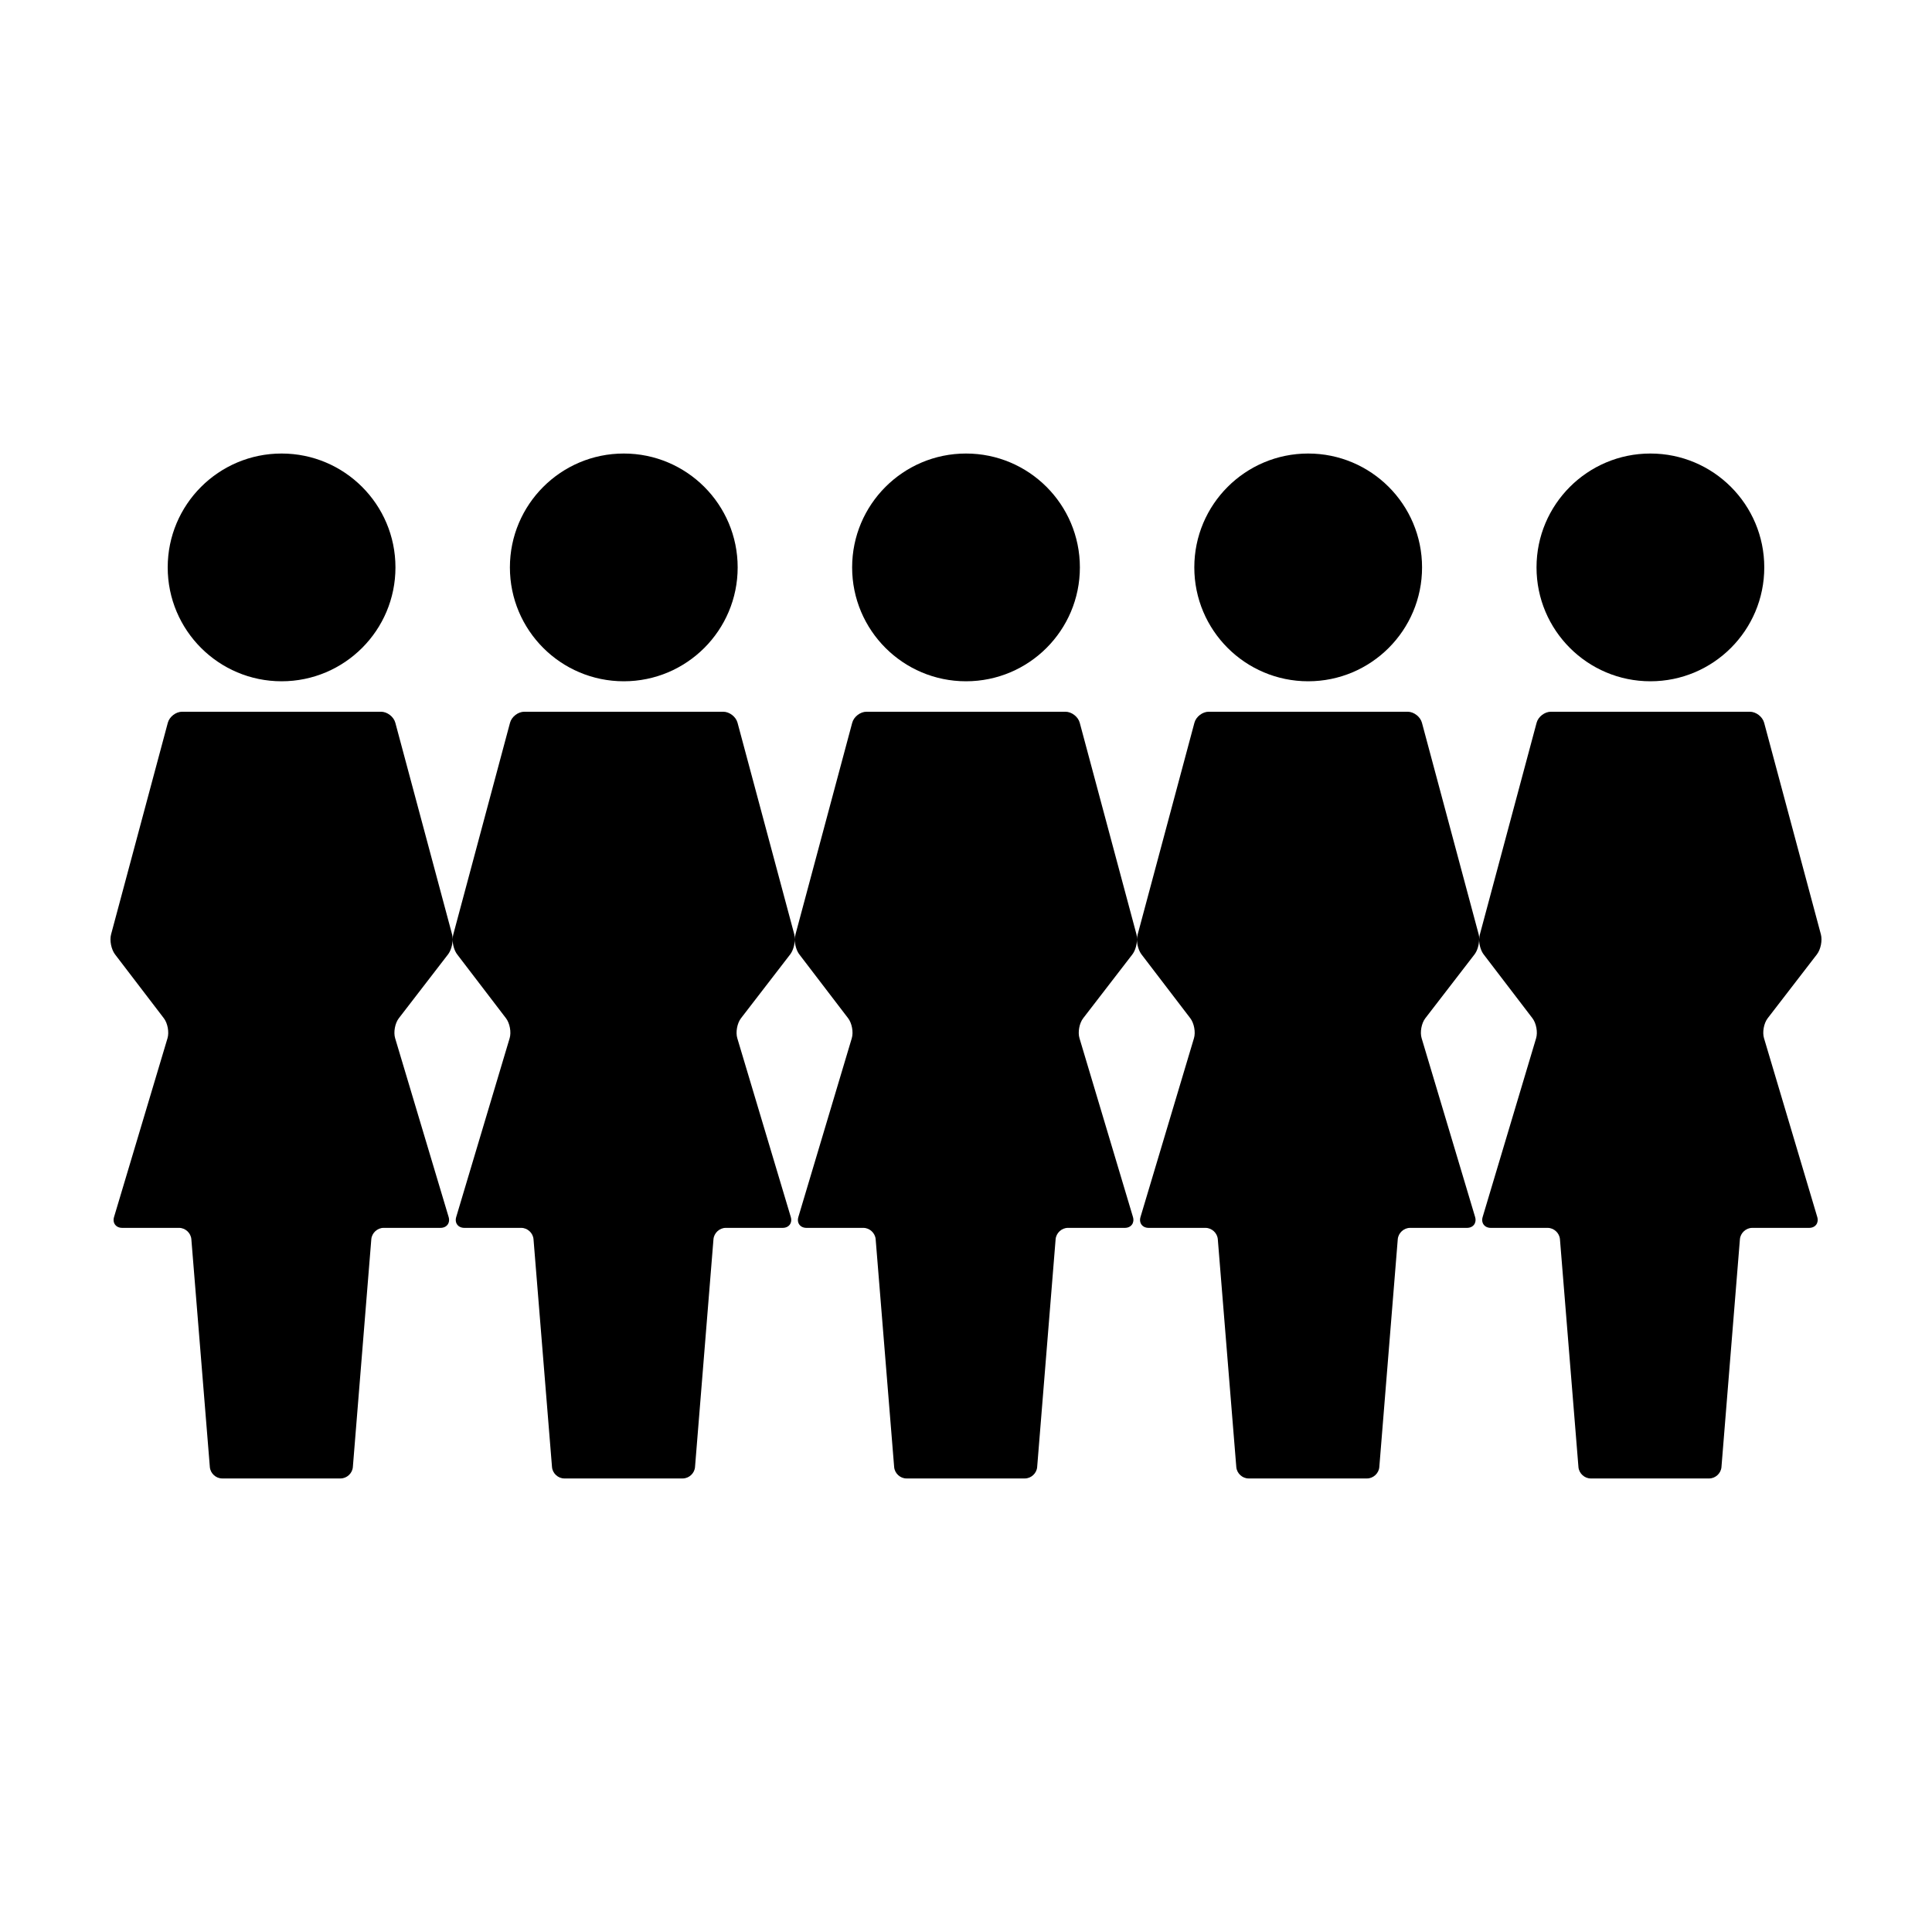 <?xml version="1.0" encoding="UTF-8"?>
<!-- Uploaded to: ICON Repo, www.svgrepo.com, Generator: ICON Repo Mixer Tools -->
<svg fill="#000000" width="800px" height="800px" version="1.1" viewBox="144 144 512 512" xmlns="http://www.w3.org/2000/svg">
 <g>
  <path d="m248.8 294.37c0 16.664-13.512 30.176-30.176 30.176-16.668 0-30.18-13.512-30.18-30.176 0-16.668 13.512-30.18 30.18-30.18 16.664 0 30.176 13.512 30.176 30.18"/>
  <path d="m339.49 294.37c0 16.664-13.512 30.176-30.18 30.176s-30.18-13.512-30.18-30.176c0-16.668 13.512-30.18 30.18-30.18s30.18 13.512 30.18 30.18"/>
  <path d="m430.18 294.37c0 16.664-13.512 30.176-30.176 30.176-16.668 0-30.18-13.512-30.18-30.176 0-16.668 13.512-30.18 30.18-30.18 16.664 0 30.176 13.512 30.176 30.18"/>
  <path d="m520.86 294.37c0 16.664-13.512 30.176-30.18 30.176-16.668 0-30.176-13.512-30.176-30.176 0-16.668 13.508-30.18 30.176-30.18 16.668 0 30.18 13.512 30.18 30.18"/>
  <path d="m611.55 294.37c0 16.664-13.512 30.176-30.176 30.176-16.668 0-30.18-13.512-30.18-30.176 0-16.668 13.512-30.18 30.18-30.18 16.664 0 30.176 13.512 30.176 30.18"/>
  <path d="m611.48 419.13c-0.48-1.582-0.039-3.965 0.973-5.281l13.039-16.922c1.02-1.316 1.492-3.703 1.062-5.305l-15.039-56.09c-0.434-1.602-2.141-2.918-3.805-2.918h-52.695c-1.656 0-3.371 1.316-3.797 2.918l-15.035 56.09c-0.109 0.398-0.16 0.848-0.16 1.309 0-0.465-0.051-0.91-0.156-1.309l-15.039-56.09c-0.434-1.602-2.141-2.918-3.805-2.918h-52.691c-1.656 0-3.371 1.316-3.797 2.918l-15.035 56.09c-0.113 0.398-0.164 0.848-0.164 1.309 0-0.465-0.051-0.91-0.156-1.309l-15.039-56.09c-0.434-1.602-2.141-2.918-3.805-2.918h-52.691c-1.656 0-3.367 1.316-3.797 2.918l-15.035 56.09c-0.109 0.398-0.16 0.848-0.16 1.309 0-0.465-0.051-0.91-0.156-1.309l-15.043-56.09c-0.43-1.602-2.141-2.918-3.805-2.918h-52.688c-1.656 0-3.367 1.316-3.797 2.918l-15.035 56.09c-0.113 0.398-0.164 0.848-0.164 1.309 0-0.465-0.051-0.91-0.156-1.309l-15.043-56.09c-0.43-1.602-2.141-2.918-3.805-2.918h-52.688c-1.656 0-3.367 1.316-3.797 2.918l-15.039 56.09c-0.43 1.602 0.047 3.988 1.055 5.309l12.93 16.914c1.008 1.32 1.445 3.699 0.973 5.285l-14.168 47.379c-0.48 1.586 0.492 2.887 2.152 2.887h15.074c1.664 0 3.129 1.359 3.258 3.008l4.902 60.387c0.137 1.656 1.602 3.012 3.258 3.012h31.383c1.656 0 3.129-1.355 3.258-3.012l4.891-60.387c0.137-1.648 1.602-3.008 3.258-3.008h15.078c1.664 0 2.629-1.301 2.152-2.887l-14.176-47.379c-0.473-1.582-0.035-3.965 0.977-5.281l13.039-16.922c0.754-0.984 1.215-2.57 1.219-3.977 0 1.406 0.457 2.992 1.215 3.981l12.93 16.914c1.008 1.32 1.445 3.699 0.969 5.285l-14.16 47.379c-0.48 1.586 0.492 2.887 2.152 2.887h15.074c1.664 0 3.129 1.359 3.258 3.008l4.902 60.387c0.137 1.656 1.602 3.012 3.258 3.012h31.383c1.656 0 3.129-1.355 3.258-3.012l4.891-60.387c0.137-1.648 1.602-3.008 3.258-3.008h15.078c1.664 0 2.629-1.301 2.152-2.887l-14.176-47.379c-0.473-1.582-0.035-3.965 0.977-5.281l13.039-16.922c0.754-0.984 1.215-2.57 1.219-3.977 0 1.406 0.457 2.992 1.211 3.981l12.93 16.914c1.008 1.32 1.445 3.699 0.969 5.285l-14.16 47.379c-0.48 1.586 0.492 2.887 2.152 2.887h15.074c1.656 0 3.129 1.359 3.258 3.008l4.902 60.387c0.137 1.656 1.602 3.012 3.258 3.012h31.383c1.656 0 3.125-1.355 3.258-3.012l4.891-60.387c0.137-1.648 1.602-3.008 3.258-3.008h15.086c1.656 0 2.625-1.301 2.152-2.887l-14.172-47.379c-0.48-1.582-0.039-3.965 0.973-5.281l13.043-16.922c0.754-0.984 1.211-2.57 1.215-3.977 0.004 1.406 0.457 2.992 1.211 3.981l12.93 16.914c1.008 1.32 1.445 3.699 0.969 5.285l-14.168 47.379c-0.48 1.586 0.5 2.887 2.156 2.887h15.07c1.656 0 3.129 1.359 3.258 3.008l4.902 60.387c0.137 1.656 1.602 3.012 3.258 3.012h31.383c1.656 0 3.125-1.355 3.258-3.012l4.891-60.387c0.137-1.648 1.602-3.008 3.258-3.008h15.086c1.656 0 2.625-1.301 2.152-2.887l-14.172-47.379c-0.48-1.582-0.039-3.965 0.973-5.281l13.043-16.922c0.754-0.984 1.211-2.57 1.215-3.977 0.004 1.406 0.457 2.992 1.211 3.981l12.93 16.914c1.008 1.32 1.445 3.699 0.969 5.285l-14.168 47.379c-0.48 1.586 0.5 2.887 2.156 2.887h15.07c1.656 0 3.129 1.359 3.258 3.008l4.902 60.387c0.137 1.656 1.602 3.012 3.258 3.012h31.383c1.656 0 3.125-1.355 3.258-3.012l4.891-60.387c0.137-1.648 1.602-3.008 3.258-3.008h15.086c1.656 0 2.625-1.301 2.152-2.887z"/>
 </g>
</svg>